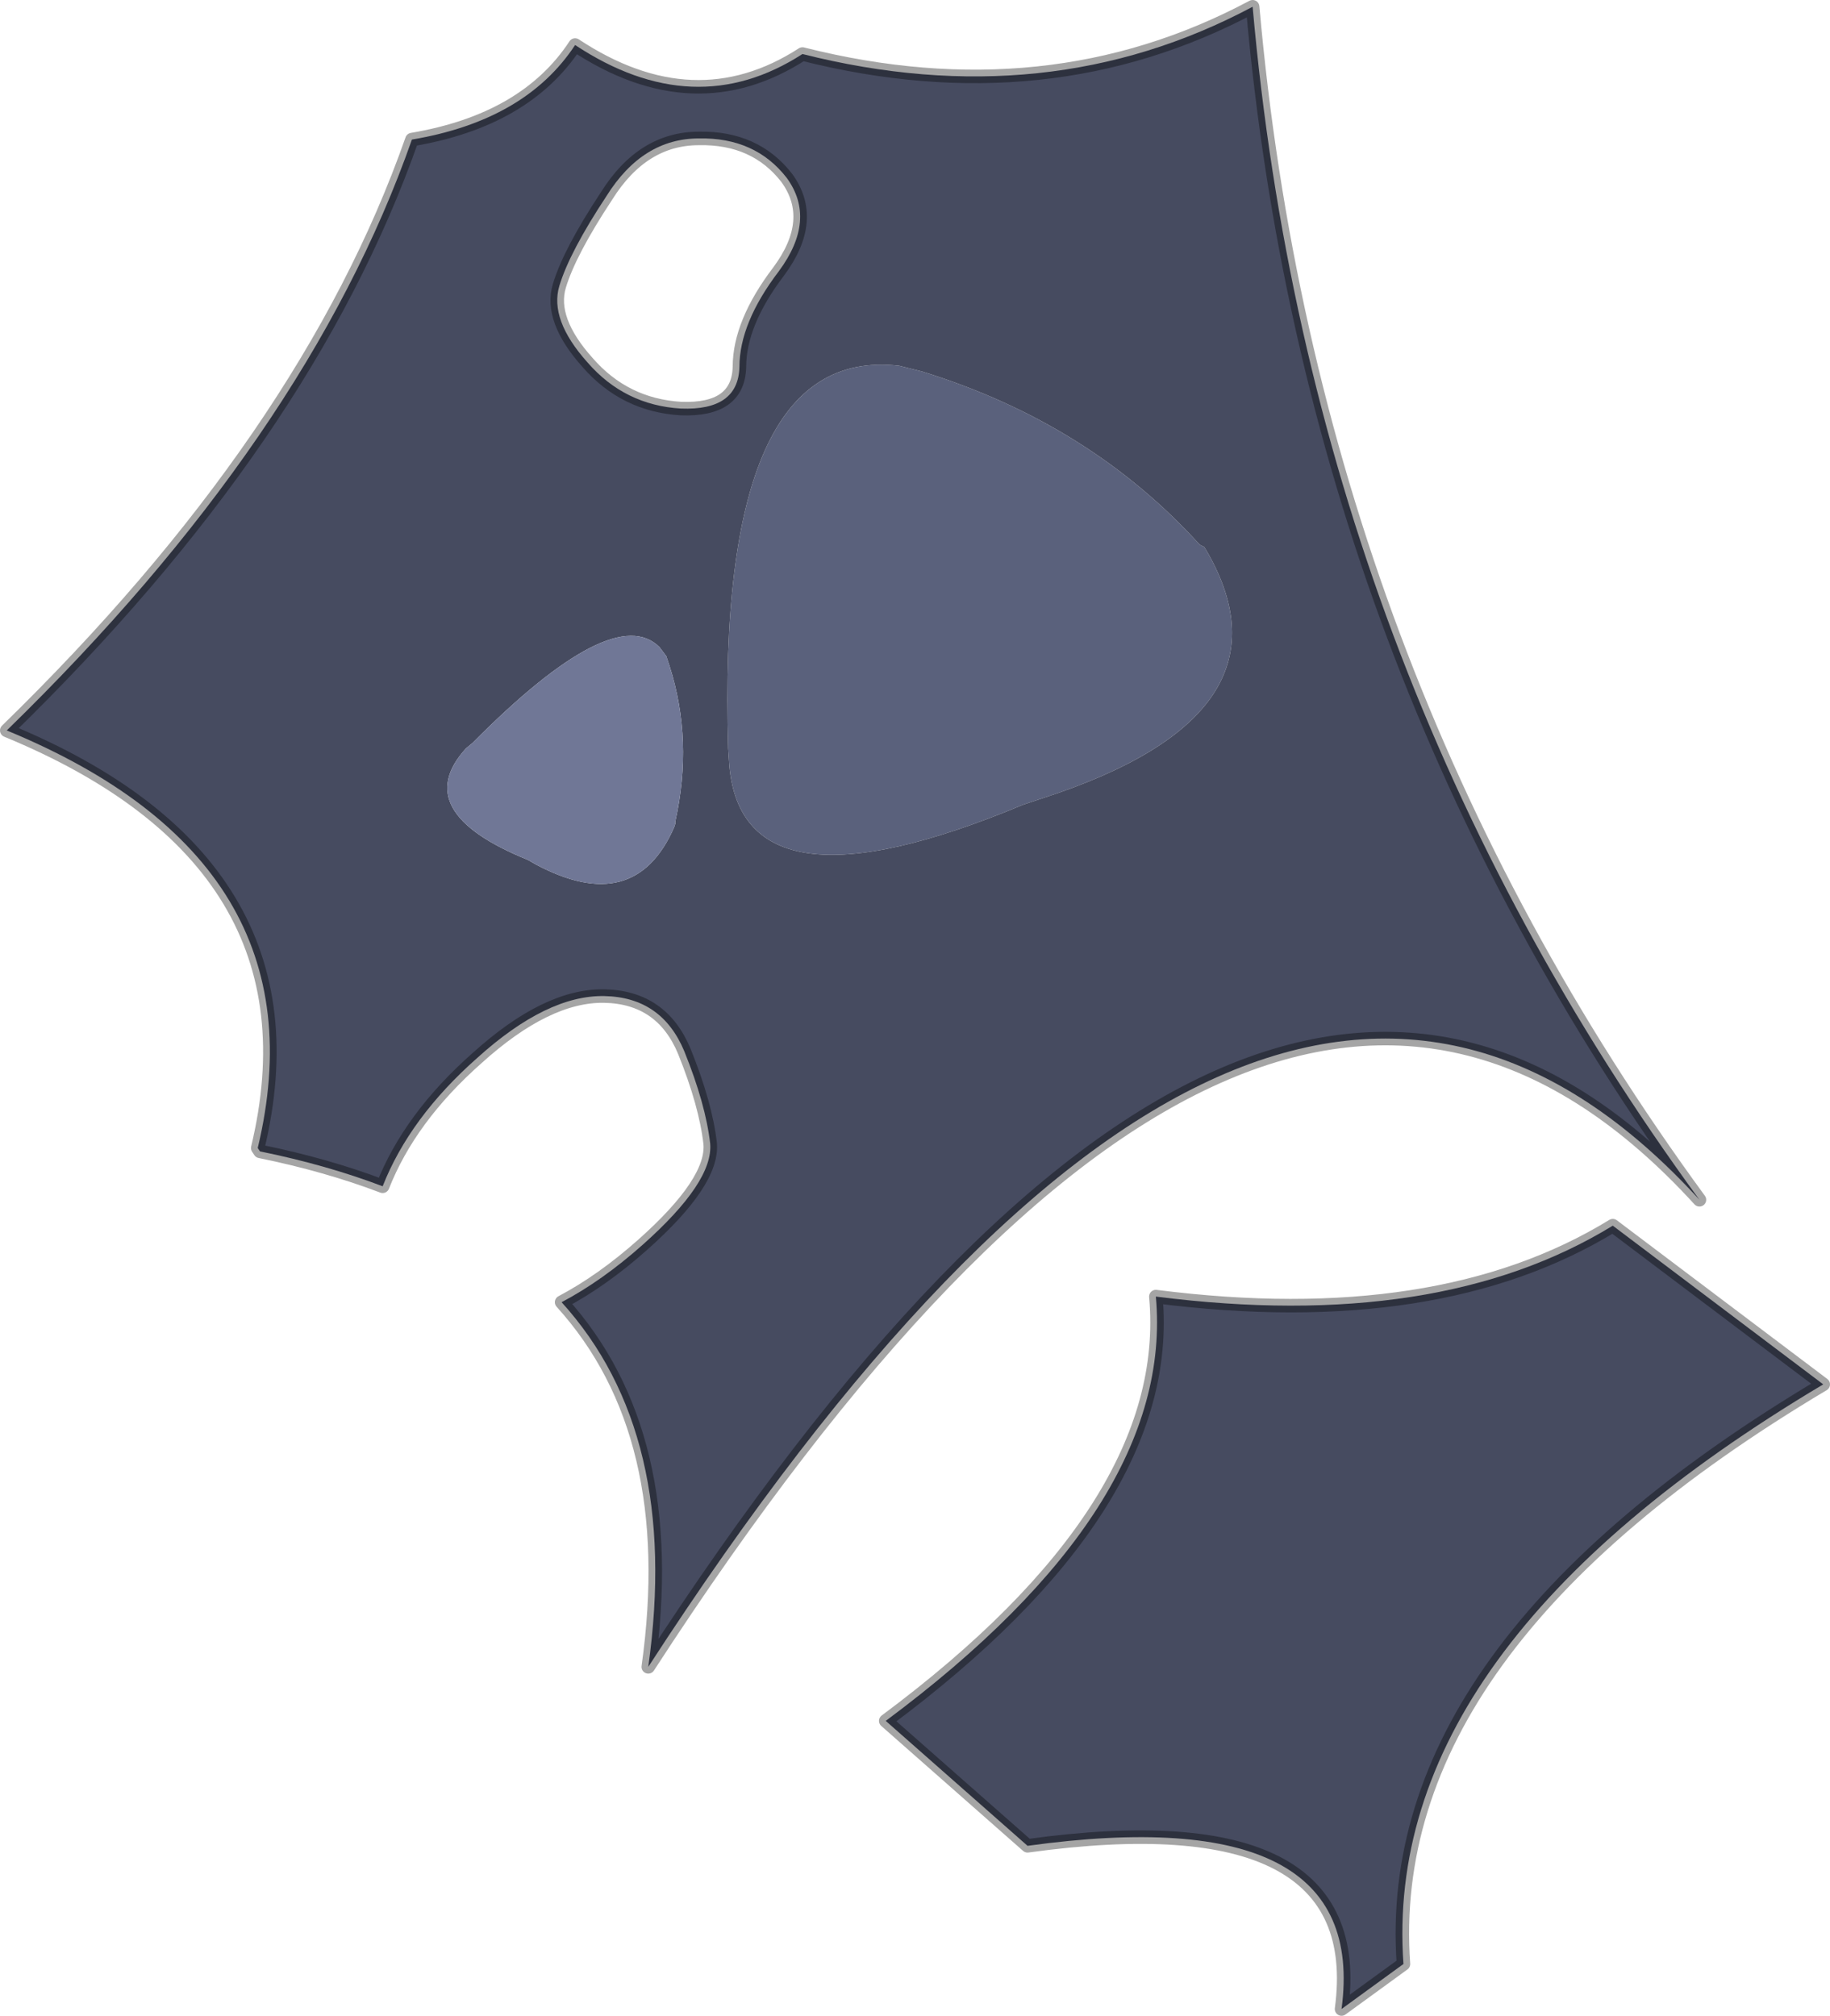 <?xml version="1.0"?>
<svg xmlns="http://www.w3.org/2000/svg" xmlns:xlink="http://www.w3.org/1999/xlink" width="81.3px" height="89.55px"><g transform="matrix(1, 0, 0, 1, -234.3, -155.7)"><use xlink:href="#object-0" width="81.3" height="89.55" transform="matrix(1, 0, 0, 1, 234.3, 155.7)"/></g><defs><g transform="matrix(1, 0, 0, 1, -234.3, -155.7)" id="object-0"><path fill-rule="evenodd" fill="#5a617c" stroke="none" d="M274.25 171.95L275.25 172.2Q282.7 174.5 287.6 179.9L287.8 180L287.95 180.25Q292.05 187.45 280.65 191.15L279.75 191.45Q267.3 196.65 266.7 189.7L266.65 188.95Q266.1 171 274.25 171.95"/><path fill-rule="evenodd" fill="#464b60" stroke="none" d="M274.25 171.95Q266.1 171 266.65 188.95L266.7 189.7Q267.3 196.65 279.75 191.45L280.65 191.15Q292.05 187.45 287.95 180.25L287.8 180L287.6 179.9Q282.7 174.5 275.25 172.2L274.25 171.95M269.25 163.6Q267.85 161.8 265.35 161.85Q262.85 161.85 261.25 164.4Q259.6 166.9 259.15 168.4Q258.7 169.9 260.4 171.8Q262.05 173.7 264.55 173.85Q267.1 173.95 267.15 172Q267.15 170.05 268.9 167.75Q270.6 165.45 269.25 163.6M252.6 161.9Q257.65 161.05 259.85 157.7Q265.15 161.2 269.95 158.1Q280.85 160.85 289.95 156Q292.55 185.4 309.8 209Q290.35 187.7 263.1 229.75Q264.55 219.4 259.25 213.55Q261.05 212.6 262.85 211Q266 208.2 265.85 206.5Q265.65 204.75 264.7 202.4Q263.7 200 261.15 199.95Q258.6 199.9 255.5 202.7Q252.5 205.35 251.3 208.4Q248.8 207.45 245.85 206.85L245.75 206.7Q248.8 194 234.6 188.15Q247.95 175.15 252.6 161.9M263.6 184.45Q261.55 182.4 255.3 188.7L255 188.95Q252.45 191.75 257.75 193.9L258.1 194.1Q262.5 196.45 264.25 192.45L264.3 192.3L264.3 192.2Q265.1 188.6 264.05 185.3L263.9 184.85L263.6 184.45M296.65 242.95L293.9 244.95Q295.15 235.6 279.95 237.7L273.65 232.15Q286.5 222.6 285.65 213.3Q298.2 214.9 305.95 210.15L315.3 217.2Q295.65 228.9 296.65 242.95"/><path fill-rule="evenodd" fill="#707796" stroke="none" d="M263.6 184.45L263.9 184.85L264.05 185.3Q265.1 188.6 264.3 192.2L264.3 192.3L264.25 192.45Q262.5 196.45 258.1 194.1L257.75 193.9Q252.45 191.75 255 188.95L255.3 188.7Q261.55 182.4 263.6 184.45"/><path fill="none" stroke="#000000" stroke-opacity="0.353" stroke-width="0.6" stroke-linecap="round" stroke-linejoin="round" d="M269.25 163.6Q270.6 165.45 268.9 167.75Q267.15 170.05 267.15 172Q267.1 173.95 264.55 173.85Q262.05 173.7 260.4 171.8Q258.7 169.9 259.15 168.4Q259.6 166.9 261.25 164.4Q262.85 161.85 265.35 161.85Q267.85 161.8 269.25 163.6M252.6 161.9Q257.65 161.05 259.85 157.7Q265.15 161.2 269.95 158.1Q280.85 160.85 289.95 156Q292.55 185.4 309.8 209Q290.35 187.7 263.1 229.75Q264.55 219.4 259.25 213.55Q261.05 212.6 262.85 211Q266 208.2 265.85 206.5Q265.65 204.75 264.7 202.4Q263.7 200 261.15 199.95Q258.6 199.9 255.5 202.7Q252.5 205.35 251.3 208.4Q248.8 207.45 245.85 206.85L245.75 206.7Q248.8 194 234.6 188.15Q247.95 175.15 252.6 161.9M296.65 242.95L293.9 244.95Q295.15 235.6 279.95 237.7L273.65 232.15Q286.5 222.6 285.65 213.3Q298.2 214.9 305.95 210.15L315.3 217.2Q295.65 228.9 296.65 242.95"/></g></defs></svg>
